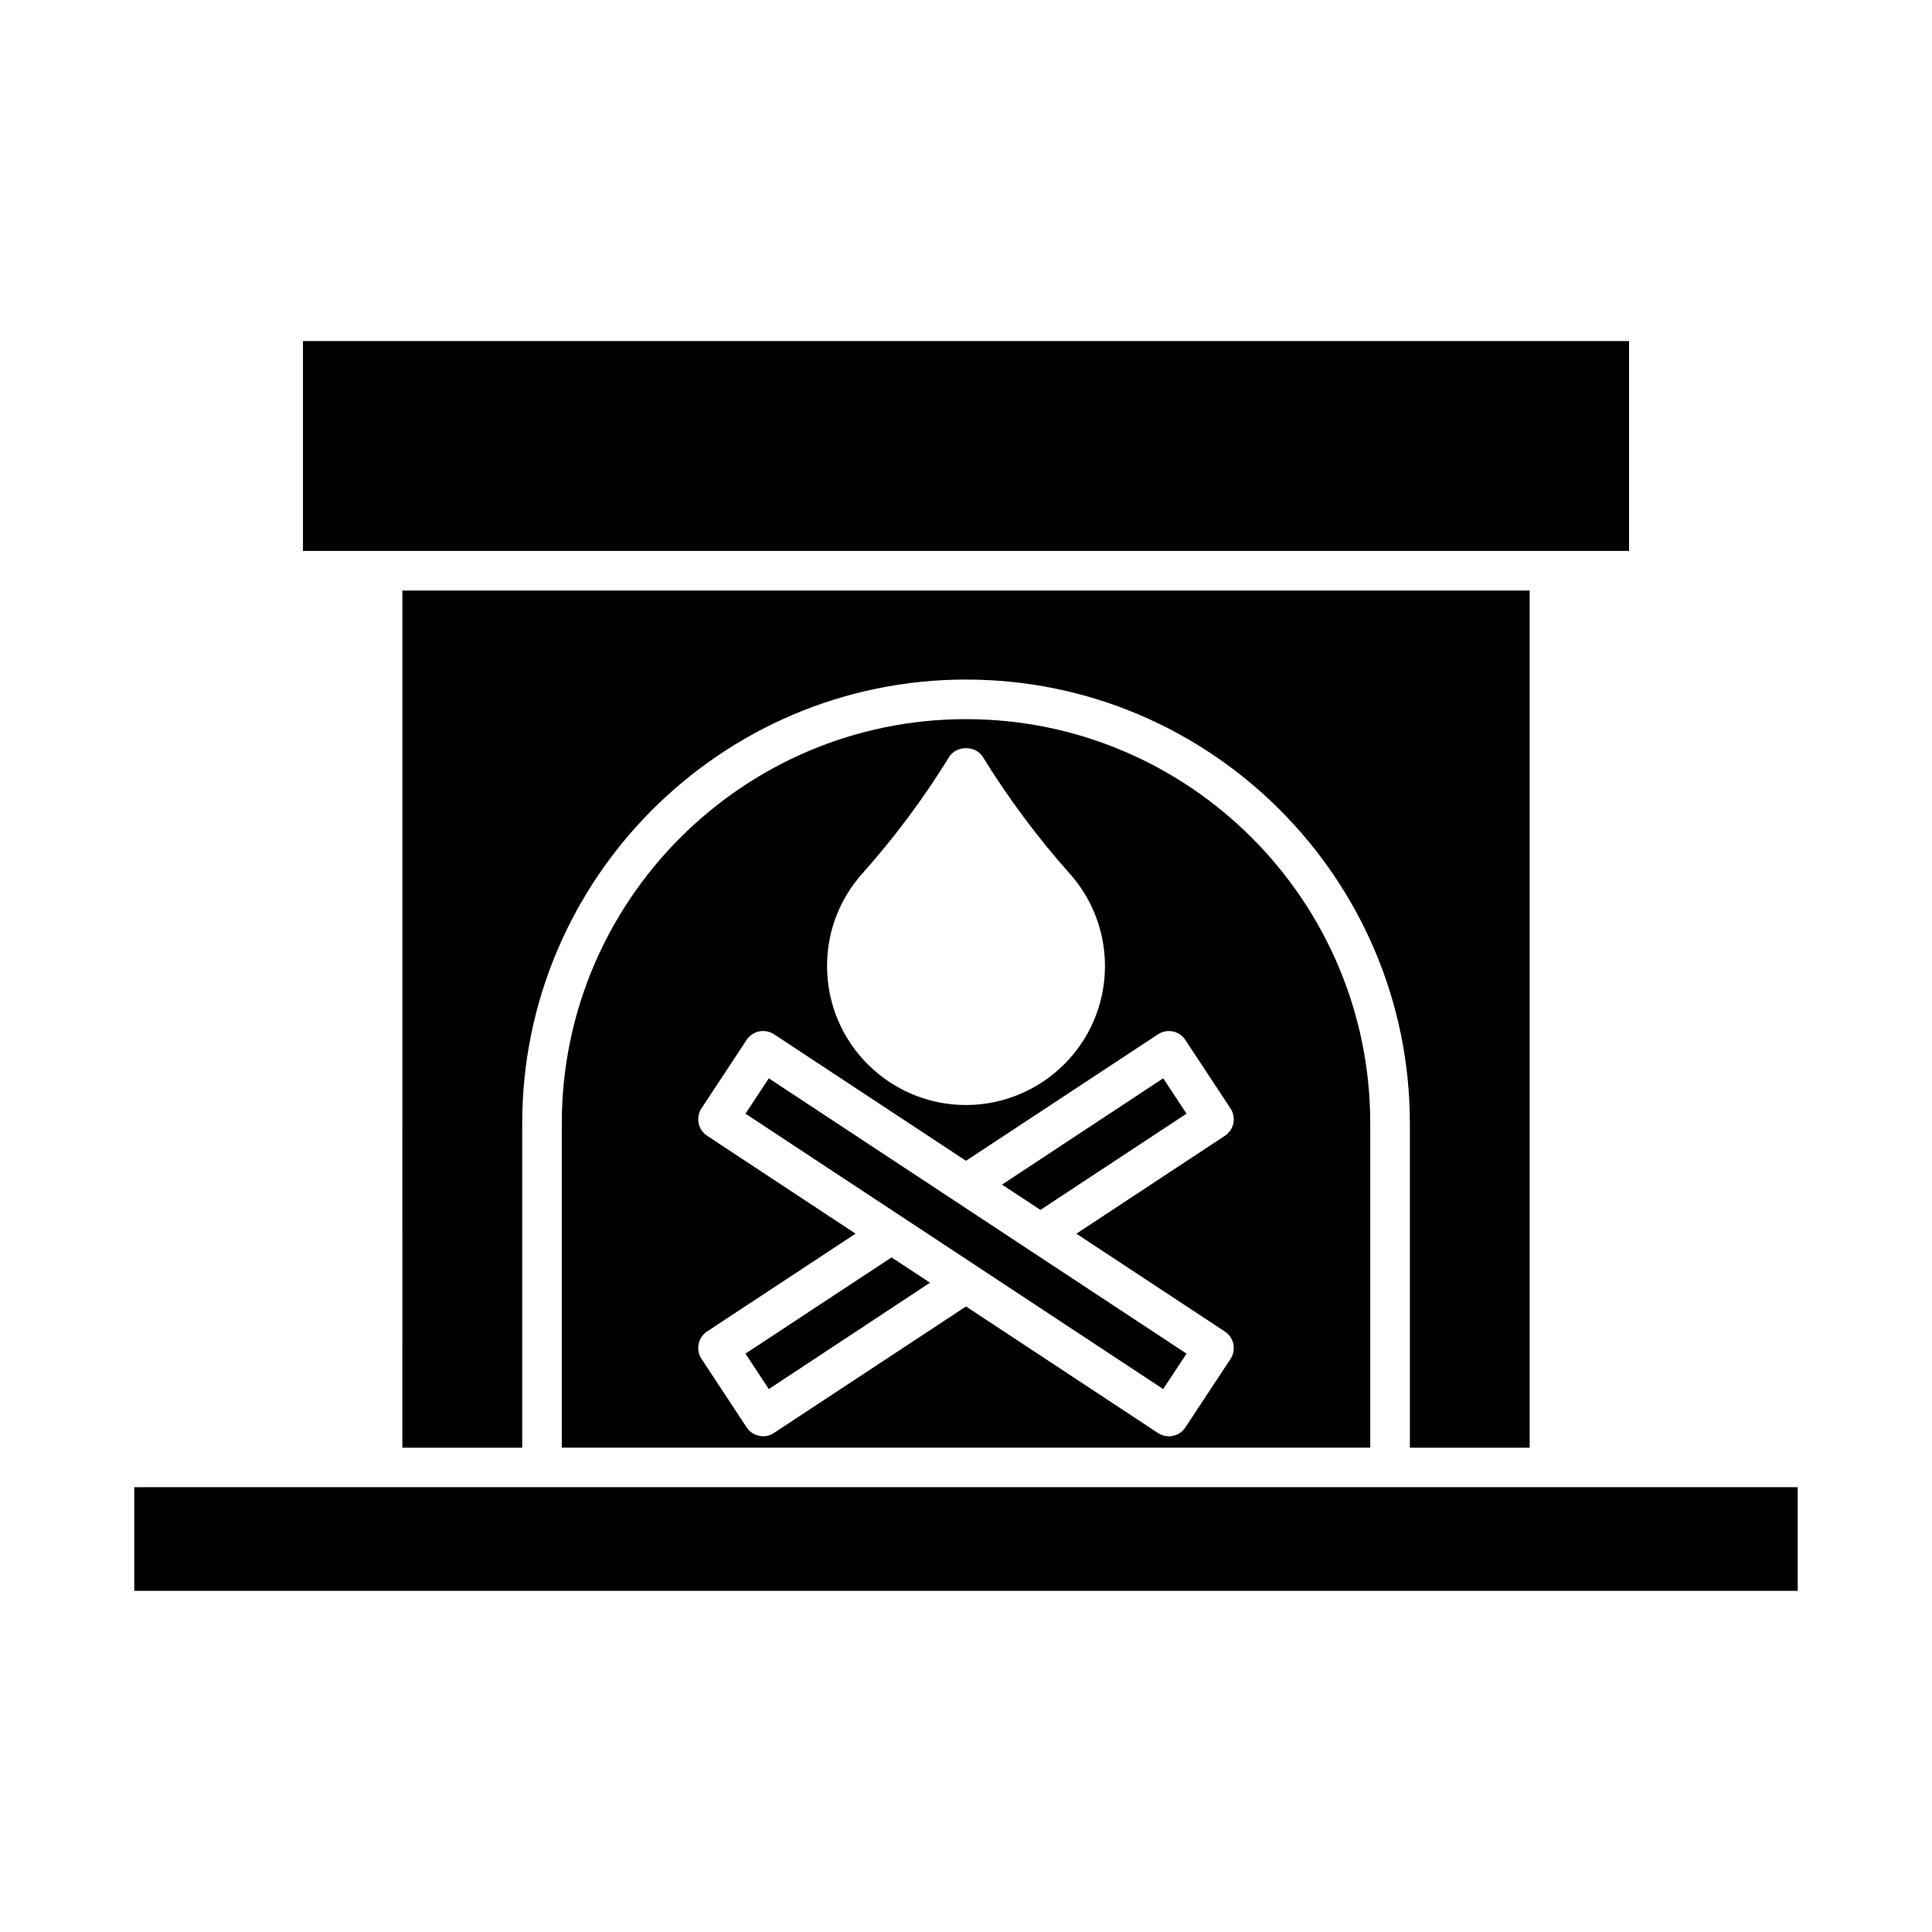 <?xml version="1.0" encoding="UTF-8"?>
<!-- The Best Svg Icon site in the world: iconSvg.co, Visit us! https://iconsvg.co -->
<svg fill="#000000" width="800px" height="800px" version="1.1" viewBox="144 144 512 512" xmlns="http://www.w3.org/2000/svg">
 <g>
  <path d="m224.29 234.39h351.43v55.609h-351.43z"/>
  <path d="m250.63 300.5h298.75v227.16h-31.75v-85.941c0-64.855-52.762-117.63-117.62-117.63s-117.62 52.762-117.62 117.63v85.941h-31.766z"/>
  <path d="m179.58 538.12h440.83v27.469h-440.83z"/>
  <path d="m400 334.58c-59.062 0-107.12 48.051-107.12 107.12v85.941h214.25v-85.941c-0.004-59.07-48.055-107.12-107.12-107.12zm-27.48 40.922c8.543-9.582 16.289-19.973 23.008-30.898 1.91-3.106 7.031-3.117 8.941 0 6.75 10.949 14.496 21.34 23.008 30.898 12.469 13.969 12.469 35.059 0 49.016-6.981 7.82-16.992 12.324-27.488 12.324-9.047 0-17.738-3.316-24.496-9.352-7.336-6.551-11.691-15.555-12.25-25.379-0.566-9.816 2.727-19.262 9.277-26.609zm96.082 121.37c1.156 0.754 1.973 1.973 2.258 3.316 0.273 1.375 0 2.793-0.766 3.957l-11.953 18.125c-0.754 1.164-1.973 1.984-3.316 2.258-0.348 0.082-0.691 0.105-1.059 0.105-1.02 0-2.016-0.285-2.875-0.859l-50.891-33.547-50.875 33.516c-0.871 0.598-1.867 0.883-2.887 0.883-0.355 0-0.703-0.043-1.059-0.125-1.363-0.262-2.562-1.09-3.328-2.258l-11.945-18.125c-1.594-2.414-0.922-5.68 1.492-7.273l39.34-25.914-39.34-25.938c-2.414-1.594-3.086-4.859-1.492-7.273l11.945-18.125c0.766-1.164 1.961-1.973 3.328-2.258 1.344-0.285 2.781 0 3.945 0.754l50.875 33.531 50.883-33.516c2.402-1.586 5.68-0.945 7.254 1.5l11.953 18.125c0.766 1.164 1.051 2.582 0.766 3.957-0.273 1.355-1.09 2.562-2.258 3.316l-39.34 25.938z"/>
  <path d="m347.74 512.12-6.184-9.395 38.723-25.504 10.18 6.707z"/>
  <path d="m452.26 512.12-69.055-45.531-0.031-0.023-41.617-27.426 6.184-9.371 110.7 72.957z"/>
  <path d="m419.72 464.64-10.18-6.707 42.719-28.172 6.184 9.371z"/>
 </g>
</svg>